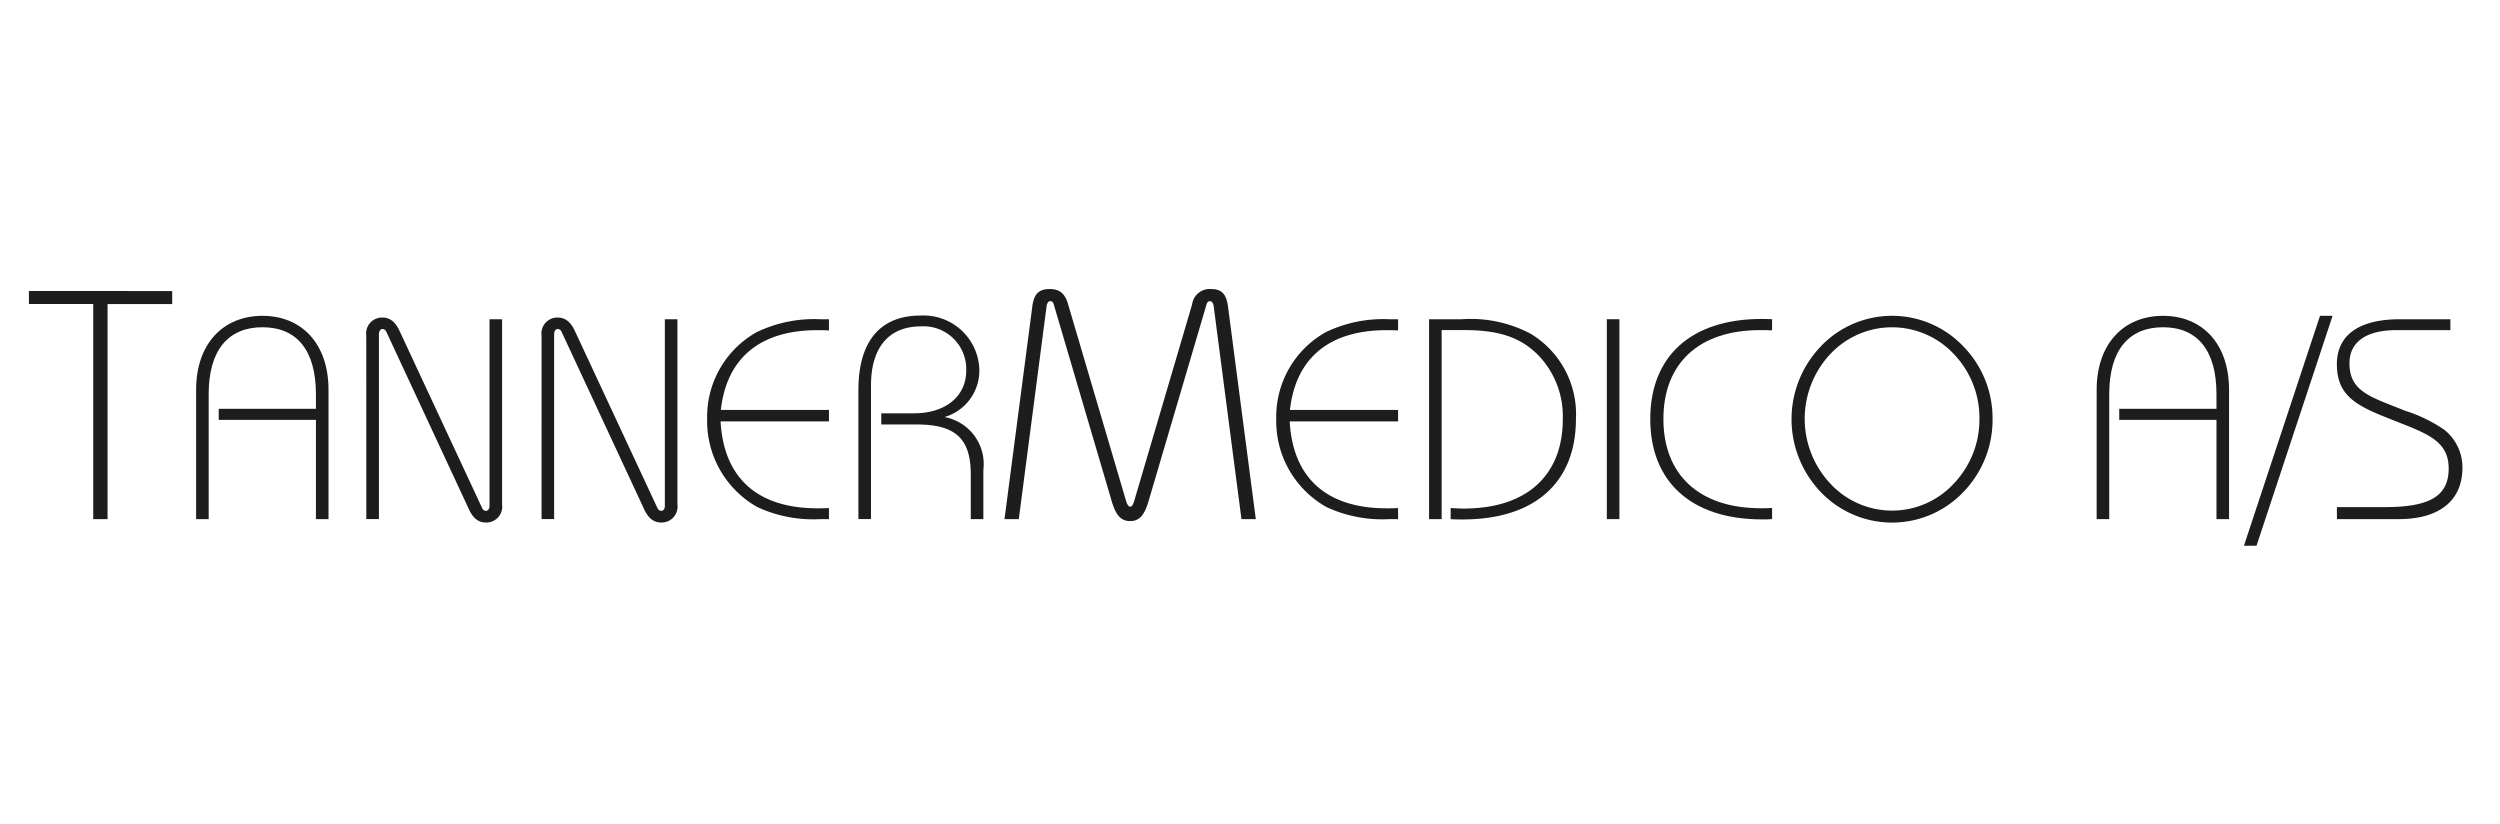 <svg xmlns="http://www.w3.org/2000/svg" xmlns:xlink="http://www.w3.org/1999/xlink" width="173" height="57" viewBox="0 0 173 57"><defs><clipPath id="a"><rect width="168.396" height="17.764" transform="translate(0 0)" fill="none"/></clipPath><clipPath id="c"><rect width="173" height="57"/></clipPath></defs><g id="b" clip-path="url(#c)"><g transform="translate(2.001 20.001)"><path d="M0,.137v.9H4.45V15.922h.993V1.039H9.916v-.9Z" fill="#1d1d1b"/><g clip-path="url(#a)"><path d="M11.57,6.979c0-3.225,1.9-5.125,4.592-5.125s4.57,1.9,4.57,5.125v8.943h-.871V9.055H13.134V8.286h6.727V7.276c0-3.067-1.346-4.631-3.7-4.631s-3.721,1.564-3.721,4.631v8.646H11.57Z" fill="#1d1d1b"/><path d="M23.344,3.219a1.1,1.1,0,0,1,1.109-1.246c.536,0,.911.3,1.207.951l5.7,12.227a.313.313,0,0,0,.257.2c.139,0,.256-.117.256-.336V2.09h.871V14.912a1.1,1.1,0,0,1-1.109,1.246c-.533,0-.908-.294-1.2-.947l-5.7-12.248a.32.32,0,0,0-.258-.2c-.139,0-.256.139-.256.357v12.8h-.873Z" fill="#1d1d1b"/><path d="M35.475,3.219a1.1,1.1,0,0,1,1.107-1.246c.536,0,.913.3,1.209.951l5.7,12.227a.318.318,0,0,0,.257.2c.139,0,.258-.117.258-.336V2.09h.871V14.912a1.1,1.1,0,0,1-1.109,1.246c-.533,0-.91-.294-1.207-.947l-5.7-12.248a.32.32,0,0,0-.258-.2c-.139,0-.258.139-.258.357v12.8h-.871Z" fill="#1d1d1b"/><path d="M54.789,15.922a9.176,9.176,0,0,1-4.373-.83A6.817,6.817,0,0,1,46.934,9a6.711,6.711,0,0,1,3.423-6.013,9.155,9.155,0,0,1,4.471-.893h.535v.771c-.277-.017-.554-.017-.812-.017-3.957,0-6.274,1.937-6.668,5.519h7.48v.793h-7.5c.217,3.916,2.553,6.014,6.709,6.014.256,0,.514,0,.791-.019v.771Z" fill="#1d1d1b"/><path d="M57.4,7c0-3.424,1.543-5.164,4.295-5.164a3.863,3.863,0,0,1,4.076,3.76,3.352,3.352,0,0,1-2.414,3.263,3.312,3.312,0,0,1,2.691,3.662v3.4h-.871V12.836c0-2.514-1.09-3.463-3.74-3.463H58.984V8.6H61.24c2.256,0,3.621-1.227,3.621-2.95a2.955,2.955,0,0,0-3.127-3.066c-2.2,0-3.463,1.424-3.463,4.094v9.242H57.4Z" fill="#1d1d1b"/><path d="M67.51,15.922l1.92-14.68C69.541.295,69.926,0,70.649,0c.609,0,1.039.25,1.265,1.063l4.02,13.64c.068.225.18.36.271.36.114,0,.2-.135.27-.36l4.019-13.64A1.225,1.225,0,0,1,81.781,0c.725,0,1.084.295,1.2,1.242l1.92,14.68h-.993L81.987,1.2c-.024-.226-.137-.361-.248-.361-.182,0-.227.135-.295.385L77.492,14.635c-.271.949-.611,1.424-1.287,1.424s-1.017-.475-1.289-1.424L70.965,1.221C70.9.971,70.852.836,70.67.836c-.111,0-.224.135-.248.361L68.5,15.922Z" fill="#1d1d1b"/><path d="M94.17,15.922a9.167,9.167,0,0,1-4.371-.83A6.819,6.819,0,0,1,86.315,9a6.715,6.715,0,0,1,3.423-6.013,9.165,9.165,0,0,1,4.471-.893h.537v.771c-.279-.017-.555-.017-.812-.017-3.957,0-6.274,1.937-6.67,5.519h7.482v.793h-7.5c.217,3.916,2.553,6.014,6.707,6.014.256,0,.514,0,.793-.019v.771Z" fill="#1d1d1b"/><path d="M99.295,15.19c4.375,0,6.848-2.314,6.848-6.172A6.079,6.079,0,0,0,104.561,4.7c-1.346-1.446-2.989-1.86-5.3-1.86h-1.5V15.922h-.871V2.09h2.273a8.859,8.859,0,0,1,4.733.991A6.488,6.488,0,0,1,107.053,9c0,4.353-2.811,6.945-7.836,6.945-.276,0-.553,0-.832-.02v-.771c.318.019.615.039.91.039" fill="#1d1d1b"/><rect width="0.871" height="13.832" transform="translate(109.191 2.09)" fill="#1d1d1b"/><path d="M120.627,15.922c-.236.02-.475.02-.691.02-4.928,0-7.739-2.631-7.739-6.946s2.791-6.926,7.719-6.926c.236,0,.475,0,.711.02v.771c-.277-.017-.553-.017-.83-.017-4.256,0-6.69,2.312-6.69,6.152s2.455,6.174,6.75,6.174c.237,0,.514,0,.77-.019Z" fill="#1d1d1b"/><path d="M124.032,3.931a6.81,6.81,0,0,1,9.814.02A7.14,7.14,0,0,1,135.885,9a7.185,7.185,0,0,1-2.039,5.066,6.815,6.815,0,0,1-9.814.02,7.285,7.285,0,0,1,0-10.151m.652,9.557a5.818,5.818,0,0,0,8.51-.02,6.418,6.418,0,0,0,1.781-4.492,6.387,6.387,0,0,0-1.781-4.492,5.861,5.861,0,0,0-8.51-.019,6.556,6.556,0,0,0,0,9.023" fill="#1d1d1b"/><path d="M143.088,6.979c0-3.225,1.9-5.125,4.592-5.125s4.57,1.9,4.57,5.125v8.943h-.871V9.055H144.65V8.286h6.729V7.276c0-3.067-1.346-4.631-3.7-4.631s-3.721,1.564-3.721,4.631v8.646h-.871Z" fill="#1d1d1b"/><path d="M159.414,1.854l-5.264,15.91h-.871l5.264-15.91Z" fill="#1d1d1b"/><path d="M159.711,15.092h3.264c2.988,0,4.472-.654,4.472-2.672,0-1.742-1.226-2.316-3.244-3.107l-.892-.356c-2.334-.91-3.6-1.623-3.6-3.76,0-1.978,1.484-3.107,4.373-3.107h3.482v.754h-3.72c-2.157,0-3.264.852-3.264,2.295,0,1.642,1.027,2.176,2.809,2.869l1.048.416a10.254,10.254,0,0,1,2.692,1.305A3.318,3.318,0,0,1,168.4,12.36c0,2.257-1.562,3.562-4.412,3.562h-4.273Z" fill="#1d1d1b"/></g></g></g></svg>